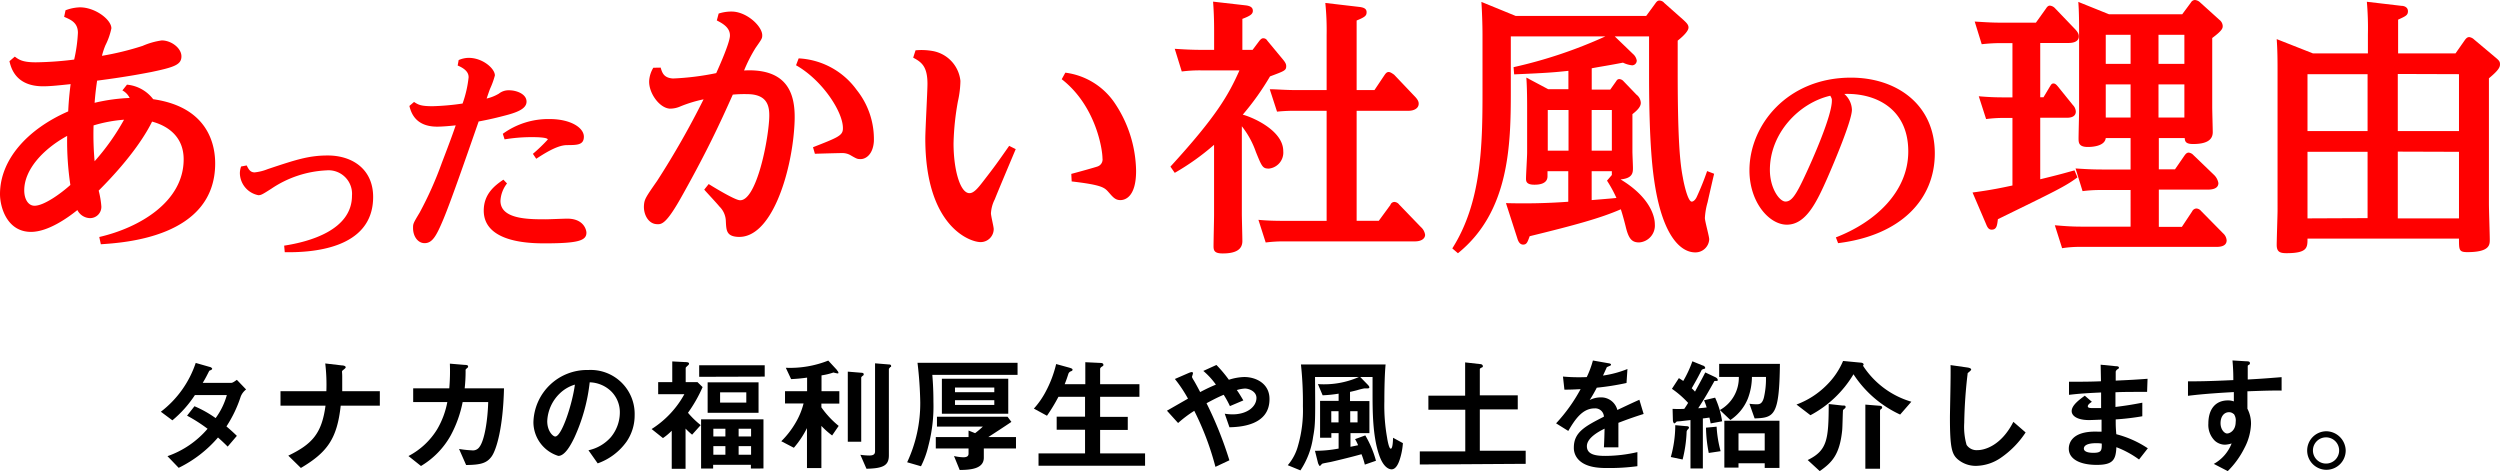 <svg xmlns="http://www.w3.org/2000/svg" width="381.55" height="71.9" viewBox="0 0 381.55 71.9"><defs><style>.cls-1{fill:red;}</style></defs><title>アセット 17</title><g id="レイヤー_2" data-name="レイヤー 2"><g id="階層1"><path class="cls-1" d="M19.38,12.92a5.69,5.69,0,0,1,4,2.22c8.64,1.24,9.46,7.29,9.46,9.8,0,11.32-14,12.1-17.45,12.34l-.24-1.11c6.09-1.4,12.88-5.35,12.88-11.85,0-3.54-2.51-5.14-4.82-5.76-.74,1.52-2.88,5.27-8.15,10.53a13.59,13.59,0,0,1,.41,2.43,1.72,1.72,0,0,1-1.76,1.77,2.22,2.22,0,0,1-1.9-1.23c-1.48,1.19-4.48,3.33-7.08,3.33C1.07,35.39,0,31.61,0,29.63,0,24.36,4.2,19.71,10.41,17c.08-1.86.29-3.58.37-4.16-1.56.16-3,.33-4.2.33-4.19,0-4.89-2.8-5.14-3.83l.82-.7c.66.5,1.24.87,3.21.87a50.85,50.85,0,0,0,5.85-.42A22.81,22.81,0,0,0,11.89,5c0-1.56-1.11-2-2.1-2.43l.21-1a6.64,6.64,0,0,1,2.18-.45C14.53,1.11,17,3,17,4.32a10.3,10.3,0,0,1-.91,2.59,11.06,11.06,0,0,0-.53,1.61A43.76,43.76,0,0,0,21.77,7a11.12,11.12,0,0,1,2.92-.83c1.44,0,3,1.16,3,2.43S26.63,10.25,23.05,11c-.87.16-3.5.7-8.23,1.31-.21,1.49-.29,2.19-.38,3.38a27.84,27.84,0,0,1,5.35-.74,2.63,2.63,0,0,0-1.11-1.15ZM3.7,29.05c0,1.36.62,2.35,1.57,2.35,1.44,0,4-1.85,5.47-3.17a45.25,45.25,0,0,1-.49-7.49C6.5,22.8,3.7,25.93,3.7,29.05Zm10.58-9.91a45.86,45.86,0,0,0,.16,5.47,34.81,34.81,0,0,0,4.49-6.34A21.81,21.81,0,0,0,14.28,19.14Z"/><path class="cls-1" d="M37.65,25.25c.28.56.53,1.06,1.21,1.06a7.41,7.41,0,0,0,2-.5c4.37-1.46,6.29-2.08,9.17-2.08,3.73,0,6.92,2.08,6.92,6.33,0,8.12-9.77,8.49-13.49,8.43l-.09-1c3.84-.59,10.35-2.36,10.35-7.63A3.59,3.59,0,0,0,49.84,26a16.37,16.37,0,0,0-8.41,2.79c-1.45.93-1.61,1-2,1a3.48,3.48,0,0,1-2.82-3.38,3,3,0,0,1,.19-1Z"/><path class="cls-1" d="M70,9.17a3.87,3.87,0,0,1,1.53-.34c2.14,0,4,1.63,4,2.68a12,12,0,0,1-.72,2c-.1.23-.47,1.32-.54,1.53a6.55,6.55,0,0,0,1.87-.75,2.36,2.36,0,0,1,1.56-.51c1.16,0,2.66.58,2.66,1.73s-1.6,1.7-3.51,2.18c-1.56.41-2.68.64-3.8.85-2.35,6.76-4.32,12.37-5.34,14.82C66.61,36,66,37.11,64.8,37.11c-1,0-1.76-1-1.76-2.31,0-.64,0-.68,1-2.34a55.09,55.09,0,0,0,3.4-7.62c1.29-3.36,1.7-4.52,2.11-5.71-.62.07-1.94.2-2.83.2-3.39,0-4-2.24-4.24-3.16l.71-.61c.64.41,1,.65,2.82.65a37.42,37.42,0,0,0,4.59-.41,17.25,17.25,0,0,0,.92-4c0-.51-.21-1.19-1.67-1.8ZM77.38,28a4.66,4.66,0,0,0-1,2.65c0,2.82,4.28,2.82,6.9,2.82.51,0,2.82-.1,3.3-.1,2.55,0,2.92,1.77,2.92,2.14,0,1.19-1.19,1.63-6.29,1.63-2,0-9.38,0-9.38-5,0-2.55,1.7-3.84,3-4.72Zm-.64-7.58a11.84,11.84,0,0,1,7.14-2.25c3.23,0,5.23,1.33,5.23,2.69s-1.19,1.26-2.65,1.29-3.4,1.29-4.62,2.08l-.51-.75a25.6,25.6,0,0,0,2.27-2.18c0-.37-2-.37-2.41-.37a25.14,25.14,0,0,0-4.18.34Z"/><path class="cls-1" d="M100.83,10.32c.24.8.47,1.56,1.87,1.66a40.8,40.8,0,0,0,6.61-.82c.49-1.08,2-4.48,2.09-5.63.09-1.35-1.22-2-2-2.41l.28-1.05a6.32,6.32,0,0,1,2.21-.3c2.3.16,4.53,2.38,4.44,3.69,0,.41-.12.57-1,1.83a23,23,0,0,0-1.77,3.47,12,12,0,0,1,1.65,0c6.08.42,6.28,5.22,6,8.88-.48,6.85-3.49,16.87-8.66,16.51-1.68-.12-1.7-1-1.77-2.35a3.24,3.24,0,0,0-1-2.3c-.34-.44-2-2.2-2.3-2.56l.68-.85c1.19.74,4,2.42,4.74,2.47,2.38.17,4.19-8.08,4.48-12.18.13-1.93-.07-3.8-2.9-4a19.69,19.69,0,0,0-2.64.06c-2,4.48-3.9,8.56-7.58,15.15-2.6,4.72-3.29,4.67-4.07,4.62-1.28-.09-2-1.54-1.91-2.86.07-.94.25-1.22,2-3.73a129.26,129.26,0,0,0,7.1-12.46,20.12,20.12,0,0,0-3.54,1.08,3.86,3.86,0,0,1-1.64.34c-1.6-.12-3.25-2.46-3.12-4.31a4.38,4.38,0,0,1,.63-1.93Zm21.06-1.41a11.64,11.64,0,0,1,8.86,4.82,12,12,0,0,1,2.62,7.86c-.15,2.13-1.38,2.75-2.12,2.69-.41,0-.57-.08-1.53-.64a2.55,2.55,0,0,0-1.13-.28c-.45,0-3.47.08-4.22.11l-.29-1c3.64-1.43,4.49-1.75,4.56-2.73.17-2.46-3.07-7.48-7.15-9.78Z"/><path class="cls-1" d="M139.73,7.68a9.68,9.68,0,0,1,2.52.09,5.17,5.17,0,0,1,4.33,4.58,15.32,15.32,0,0,1-.38,3.1,40.05,40.05,0,0,0-.67,6.43c0,4,1,7.6,2.43,7.6.63,0,1.22-.67,2.06-1.76,1.85-2.39,2.06-2.69,4-5.46l1,.5c-.51,1.22-2.77,6.56-3.19,7.65a5.3,5.3,0,0,0-.59,2.14c0,.42.42,2.06.42,2.4a2,2,0,0,1-2,2c-1.64,0-8.44-2.39-8.44-15.79,0-1.35.33-7.19.33-8.36,0-2.69-.92-3.32-2.18-4ZM163.5,26.54c.63-.16,3.66-1,4-1.13a1.13,1.13,0,0,0,.76-1.26c0-1.34-1-8-6.22-12.06l.55-1a10.73,10.73,0,0,1,7.56,4.67,19,19,0,0,1,3.24,10.33c0,4.08-1.77,4.45-2.4,4.45-.8,0-1.17-.5-1.8-1.21s-1-1.1-5.63-1.64Z"/><path class="cls-1" d="M192.22,6.21c.25-.28.38-.37.58-.37a.7.7,0,0,1,.62.37l2.39,2.88c.41.5.49.74.49,1,0,.66-.25.74-2.47,1.57a40.64,40.64,0,0,1-4.16,5.84c1.44.37,6.18,2.39,6.18,5.56a2.46,2.46,0,0,1-2.18,2.67c-.95,0-1.07-.25-2-2.55a13.44,13.44,0,0,0-2.14-3.91V32.63c0,.66.08,3.54.08,4.16,0,1.36-1.11,1.89-3,1.89-1.24,0-1.4-.41-1.4-1.11s.08-4.07.08-4.73V22.1a37.16,37.16,0,0,1-6,4.28l-.66-.95c7-7.65,8.85-10.9,10.54-14.69h-5.89a22.1,22.1,0,0,0-2.92.17l-1.07-3.46c1.28.08,2.51.16,4.16.16h1.85V5.1c0-1.15,0-2.75-.16-4.85l5,.57c.7.09,1.07.33,1.07.83s-.41.78-1.6,1.23V7.61h1.56Zm10.25-.86a40.87,40.87,0,0,0-.2-4.9l5.3.62c.54.08,1,.25,1,.78s-.2.74-1.52,1.28V13.75h2.72l1.52-2.27c.25-.37.41-.49.66-.49s.57.24.82.41l3.09,3.25c.66.66.66,1,.66,1.19,0,.66-.66,1.07-1.57,1.07h-7.9V33.7h3.38l1.77-2.42a.66.66,0,0,1,.61-.46,1,1,0,0,1,.74.41l3.3,3.42a1.93,1.93,0,0,1,.65,1.19c0,.46-.41,1-1.56,1H196.09a21.71,21.71,0,0,0-2.92.17l-1.11-3.46c1.19.12,2.51.16,4.16.16h6.25V16.91h-4.65a25.68,25.68,0,0,0-2.92.13l-1.11-3.42c1.07,0,2.3.13,4.16.13h4.52Z"/><path class="cls-1" d="M249.22,8.23a1.72,1.72,0,0,1,.58,1,.72.72,0,0,1-.7.74,4.13,4.13,0,0,1-1.4-.41c-2.31.45-3,.53-4.77.86v3.25h2.83l.87-1.23c.2-.33.33-.37.53-.37a.93.93,0,0,1,.54.24l2.06,2.14a1.65,1.65,0,0,1,.66,1.24c0,.49-.33,1-1.28,1.73v5.72c0,.37.08,2.1.08,2.47,0,.7,0,1.6-1.89,1.77,4.44,2.67,5.23,5.59,5.23,6.83A2.58,2.58,0,0,1,250.17,37c-1.11,0-1.61-.54-2.06-2.43-.25-1-.53-2-.74-2.63-3.09,1.35-7,2.42-13.91,4.11-.33.91-.45,1.28-1,1.28s-.78-.58-.9-1L229.84,31a94.62,94.62,0,0,0,9.51-.21V26.13h-3.17v.78c0,1.24-1.49,1.28-2,1.28-1.19,0-1.28-.49-1.28-.91,0-.61.17-3.37.17-4v-6.7c0-1,0-3.13-.12-4.74l3.33,1.77h3.09v-2.8c-2.31.25-3.46.33-8.28.54L231,10.25a70.83,70.83,0,0,0,14-4.69H230.58V14c0,8.11-.21,18.31-8.07,24.65l-.86-.74c4.44-7,4.61-15.6,4.61-23.87V5.35c0-1.6-.08-3.79-.17-5.06l5.23,2.14h19.92L252.6.58c.2-.29.37-.5.65-.5a1,1,0,0,1,.75.37L256.88,3c.49.46.82.75.82,1.2s-.58,1.15-1.65,2v4.57c0,10.37.33,14,.79,16.34.12.74.74,3.66,1.35,3.66.29,0,.58-.33.74-.66a41.59,41.59,0,0,0,1.61-4l1.07.41c-.17.7-.87,3.75-1,4.36a10.79,10.79,0,0,0-.41,2.39c0,.49.66,2.8.66,3.25a2.1,2.1,0,0,1-2.14,2c-2.14,0-4.9-2.35-6.17-10.41-.25-1.65-.87-5.56-.87-16.59V5.56h-5.23Zm-13,8.56V23h3.17V16.79ZM246,23V16.79h-3.08V23Zm0,3.71v-.58h-3.08v4.41c.53-.05,3.16-.25,3.78-.33a19.8,19.8,0,0,0-1.44-2.64Z"/><path class="cls-1" d="M280.19,36.23c6.08-2.35,11.05-7,11.05-13.12,0-6.6-5.07-8.94-9.76-8.77a3.33,3.33,0,0,1,1.16,2.41c0,1.63-2.69,8-3.74,10.4-1.64,3.71-3.27,7.14-6.19,7.14C270,34.29,267,30.86,267,26c0-6.94,5.82-14.15,15.5-14.15,6.94,0,12.79,4.08,12.79,11.56,0,7-5.14,12.51-14.76,13.7Zm-10.07-10.3c0,2.82,1.47,4.83,2.38,4.83s1.57-.92,2.93-3.84c1.22-2.59,4.15-9.22,4.15-11.56,0-.28,0-.31-.24-.75C274.58,15.7,270.12,20.32,270.12,25.93Z"/><path class="cls-1" d="M301.05,29.38c3.09-.41,4.7-.78,6.09-1.07V18H306a20.65,20.65,0,0,0-2.88.17L302,14.69a40.37,40.37,0,0,0,4.07.17h1.07V6.58h-1.81a25.77,25.77,0,0,0-2.88.17l-1.07-3.46c2.06.13,2.88.17,4.08.17h5.26l1.53-2.14c.16-.25.33-.46.61-.46a1.24,1.24,0,0,1,.75.37l3,3.13c.49.5.66.82.66,1.2,0,1-1.32,1-1.61,1h-4.28v8.28h.5l.94-1.57c.21-.33.29-.53.58-.53s.49.24.7.49l2.26,2.8a1.53,1.53,0,0,1,.45,1c0,.94-1.11.94-1.35.94h-4.08v9.39c3.25-.79,3.58-.91,5.23-1.36l.45,1.07c-1.81,1.36-3.54,2.18-12.14,6.38-.12.9-.16,1.6-.95,1.6-.45,0-.65-.33-.86-.86Zm32-27.2L334.39.37A.71.71,0,0,1,335,0a1.31,1.31,0,0,1,.74.33l3,2.71a1.25,1.25,0,0,1,.49.91c0,.33,0,.66-1.6,1.85V16.34c0,.62.08,3.29.08,3.83,0,1.23-1,1.81-3,1.81-1.16,0-1.24-.42-1.28-.91h-3.95v4.77h2.47l1.44-2.09c.16-.21.33-.46.66-.46a1.18,1.18,0,0,1,.7.37l3.17,3.05a2.28,2.28,0,0,1,.65,1.23c0,.83-.86,1-1.64,1h-7.45v5.68H333l1.56-2.35a.77.77,0,0,1,.66-.45,1,1,0,0,1,.7.37l3.37,3.42a1.59,1.59,0,0,1,.54,1.07c0,1-1.19,1-1.61,1H317.6a17.06,17.06,0,0,0-2.88.2l-1.11-3.5c1.11.09,2.38.21,4.07.21h7.49V29h-4.45a21.5,21.5,0,0,0-2.88.17l-1.07-3.46c1.24.08,2.47.16,4.08.16h4.32V21.07h-3.79c-.16,1.36-2.42,1.36-2.75,1.36-1.4,0-1.4-.7-1.4-1.32s.08-3.62.08-4.24V4.4c0-.57,0-2.67-.12-4.11l4.69,1.89ZM321.38,5.31V9.75h3.79V5.31Zm0,7.57v5.06h3.79V12.88Zm12-3.13V5.31h-3.95V9.75Zm0,8.19V12.88h-3.95v5.06Z"/><path class="cls-1" d="M374.76,8.15l1.4-2c.29-.41.49-.49.7-.49a1.38,1.38,0,0,1,.74.37l3.13,2.63c.65.54.82.7.82,1.15s-.21.91-1.69,2.14V31.11c0,.87.13,4.69.13,5.47s0,1.9-3.42,1.9c-1.28,0-1.28-.33-1.28-2.06H352.17c0,1.36,0,2.22-3.21,2.22-1,0-1.49-.2-1.49-1.27,0-.7.13-4.65.13-5.19V11.11c0-1.65,0-3.37-.13-5.14L353,8.15h8.39V5.27a46.42,46.42,0,0,0-.16-5l5.27.62c.41,0,1,.2,1,.82S367.15,2.47,366,3V8.15ZM361.34,20V11.32h-9.17V20Zm0,13.29V23.17h-9.17V33.33Zm4.61-22V20h9.34V11.32Zm0,11.85V33.33h9.34V23.17Z"/><path d="M36.74,60.52a19,19,0,0,1-2.18,4.56c.47.4.93.8,1.59,1.44l-1.4,1.64c-.32-.31-.69-.69-1.48-1.39a18.69,18.69,0,0,1-6,4.63l-1.71-1.78a14.16,14.16,0,0,0,6.12-4.18,23.59,23.59,0,0,0-3.13-2L29.68,62a16.91,16.91,0,0,1,3.23,1.81,10.86,10.86,0,0,0,1.71-3.52H29.75a17.35,17.35,0,0,1-3.44,3.86l-1.76-1.31a15.59,15.59,0,0,0,5.32-7.45L32,56c.11,0,.38.15.38.28s-.18.19-.44.31c-.23.45-.59,1.19-1,1.84H35.3c.23,0,.57-.27.85-.46l1.41,1.47A2.54,2.54,0,0,0,36.74,60.52Z"/><path d="M52,61.91c-.55,5-2,7.1-6.08,9.51L44,69.54c3.63-1.75,5.11-3.36,5.68-7.63H42.81V59.7h7a27.7,27.7,0,0,0-.17-4.23l2.55.3c.26,0,.57.1.57.28s-.46.44-.53.56,0,.15,0,.93c0,0,0,1.17,0,2.16h5.74v2.21Z"/><path d="M75,69.71c-.74,1-1.71,1.24-3.86,1.26l-1.08-2.45a15.82,15.82,0,0,0,1.94.21,1.2,1.2,0,0,0,1.19-.54c.75-1,1.24-4,1.32-6.83h-3.9a18,18,0,0,1-1.82,5.09,12.48,12.48,0,0,1-4.54,4.67L62.34,69.6a11.19,11.19,0,0,0,4.39-4.1,12.81,12.81,0,0,0,1.54-4.14H63.06V59.27h5.51a30.75,30.75,0,0,0,.09-3.77l2.25.19c.51,0,.53.14.53.25s0,.11-.21.29-.17.19-.17.45a24,24,0,0,1-.14,2.59h6C76.78,65.33,75.75,68.71,75,69.71Z"/><path d="M95.64,67.38a9.16,9.16,0,0,1-4.42,3.34l-1.41-2a6.31,6.31,0,0,0,3.42-2A5.94,5.94,0,0,0,94.6,63a4.48,4.48,0,0,0-1.37-3.32A4.9,4.9,0,0,0,90,58.35a27.32,27.32,0,0,1-2.35,8.46c-.57,1.18-1.45,2.77-2.44,2.77a5.41,5.41,0,0,1-3.8-5.11,8.19,8.19,0,0,1,8.38-8,6.71,6.71,0,0,1,7.07,6.91A7.07,7.07,0,0,1,95.64,67.38ZM85.42,60.06a6.23,6.23,0,0,0-1.9,4.22c0,1.54.88,2.34,1.22,2.34,1,0,2.62-5,3-7.92A5.6,5.6,0,0,0,85.42,60.06Z"/><path d="M105,63a13.59,13.59,0,0,0,1.94,1.88l-1.31,1.46a10.89,10.89,0,0,1-1-.93v6.14h-2.11V65.74a8.76,8.76,0,0,1-1.34,1.12l-1.73-1.38a14.59,14.59,0,0,0,5-5.32h-4V58.32h2.15V55.16l1.94.1c.41,0,.62.07.62.23s-.13.24-.21.32c-.26.24-.3.28-.3.38v2.13h1.8l.78.76A21.39,21.39,0,0,1,105,63Zm1.71-5.49V55.75h10v1.73Zm7.89,14v-.57h-5.76v.57H107V64h9.52v7.5ZM108,63V58.35h7.77V63Zm2.71,2.43h-1.84v1.18h1.84Zm0,2.66h-1.84v1.31h1.84Zm3.19-8.21h-4v1.56h4Zm.73,5.55h-1.9v1.18h1.9Zm0,2.66h-1.9v1.31h1.9Z"/><path d="M125.36,61.6v.57A14,14,0,0,0,128,65l-1,1.46A12.25,12.25,0,0,1,125.36,65v6.44h-2.2v-6.1a14.73,14.73,0,0,1-2,3l-1.92-1a13.33,13.33,0,0,0,2.15-2.76,11.21,11.21,0,0,0,1.25-3h-2.83V59.7h3.37V57.63c-.82.12-1.6.19-2.44.23l-.81-1.73a15.74,15.74,0,0,0,6.48-1.1l1.31,1.42c0,.06.24.27.24.42s-.07.12-.15.12a5.55,5.55,0,0,1-.61-.14,9.71,9.71,0,0,1-1.82.44V59.7h2.72v1.9Zm6.27-4.22c-.1.08-.19.18-.19.25v9.79h-2.05V56.72l2.07.17c.19,0,.36.06.36.23S131.72,57.31,131.63,57.38ZM135.9,56c-.11.13-.24.26-.24.32V69.49c0,1.53-.82,2-3.42,2.05l-.93-2.13a10.22,10.22,0,0,0,1.35.11c.58,0,.89-.15.89-.64V55.45l2.07.17c.23,0,.38.05.38.23S136,56,135.9,56Z"/><path d="M142.29,57.21c.06.75.17,2.11.17,4.15a23.68,23.68,0,0,1-.78,6.72,13.59,13.59,0,0,1-1.12,3.08l-2.11-.61a21.25,21.25,0,0,0,2-9.12,58.31,58.31,0,0,0-.42-6.06h15.27v1.84Zm7.86,11.23v1.41c0,1.74-2.09,1.86-3.68,1.88l-.87-2.13a7.29,7.29,0,0,0,1.42.19c.65,0,.8-.25.8-.57v-.78h-5V66.71h5v-1l1,.4a13.55,13.55,0,0,0,1.18-1h-7V63.6h10.77l.59.79c-1.31.88-2.28,1.51-3.53,2.32h4.23v1.73Zm-6.4-5.3V57.8h10.13v5.34Zm8-4h-6v.72h6Zm0,1.94h-6v.72h6Z"/><path d="M158.5,71.08V69.2h7.1V65.59h-4.33v-2h4.33V60.56h-4.06a27.19,27.19,0,0,1-1.75,2.89l-2-1.09a12.59,12.59,0,0,0,1.78-2.54,17.44,17.44,0,0,0,1.62-4.26l2,.55c.4.12.5.19.5.31s-.06.17-.23.24a.64.64,0,0,0-.4.38c-.12.38-.27.86-.57,1.6h3.15V55.28l2.3.11c.3,0,.46.1.46.28s-.06.18-.21.27-.29.23-.29.36v2.34h6v1.92h-6v3.06h4.22v2h-4.22V69.2h6.86v1.88Z"/><path d="M187.64,65.21l-.72-2.07a7.83,7.83,0,0,0,1.18.1c2.28,0,3.66-1.2,3.66-2.51,0-1-1.15-1.43-1.76-1.43a5.28,5.28,0,0,0-1.24.23c.27.36.57.86,1,1.58l-2.05.87a14.29,14.29,0,0,0-.95-1.73c-.93.4-1.46.67-2.62,1.29a57.64,57.64,0,0,1,3.49,8.71l-2.13,1a43.12,43.12,0,0,0-3.23-8.55,18.27,18.27,0,0,0-2.47,1.86l-1.7-1.88,3.21-1.84a20.47,20.47,0,0,0-2-3l2-.87c.23-.09.76-.36.76,0,0,.1-.15.48-.15.57a2.8,2.8,0,0,0,.25.48c.13.19.7,1.23,1,1.82,1-.53,1.6-.8,2.4-1.14a11.37,11.37,0,0,0-1.92-2.09l2-.91a19.83,19.83,0,0,1,1.9,2.26,8.36,8.36,0,0,1,2.34-.42c1.81,0,3.86,1,3.86,3.35C193.78,65,189.12,65.17,187.64,65.21Z"/><path d="M213.59,70.25c-.13.36-.49,1.38-1.21,1.38-.34,0-1.24-.24-1.9-2.2-1-2.89-1-6.78-1-9.46,0-1,0-1.5,0-2.43h-1.88l1.16,1.19c.06.06.23.25.23.38s-.17.17-.23.17l-.55,0a9.71,9.71,0,0,0-1.05.26c-.21.06-.57.15-1.12.27v1.4H209V66.1h-2.89v2.09l1.16-.24a6.07,6.07,0,0,0-.46-.93l1.56-.57A15.63,15.63,0,0,1,210,70.32l-1.7.59a11.6,11.6,0,0,0-.51-1.59c-1.56.45-4.48,1.14-4.73,1.19s-1.18.21-1.27.27-.29.34-.36.34-.23-.32-.27-.44l-.47-1.88a19.1,19.1,0,0,0,3.61-.34V66.1h-1.11v.71h-1.72V61.18h2.83v-1.1a19.42,19.42,0,0,1-2.44.25l-.72-1.71a13.18,13.18,0,0,0,6.25-1.08H200.7c.05,6.65.05,7.27-.29,9.12a12.29,12.29,0,0,1-1.94,5.13L196.54,71a7.57,7.57,0,0,0,1.57-3,19.31,19.31,0,0,0,.74-6,54.91,54.91,0,0,0-.3-6.38h12.92c-.14,1.44-.19,3.69-.19,5.68a27.78,27.78,0,0,0,.41,5.45c.06.4.29,1.73.57,1.73s.33-1.06.35-1.67l1.5.82A10.32,10.32,0,0,1,213.59,70.25Zm-9.3-7.49h-1.11v1.71h1.11Zm2.9,0h-1.12v1.71h1.12Z"/><path d="M216.69,70.89v-2h6.94V62.53H218V60.39h5.61V55.31l2.22.25c.29,0,.48.11.48.31s0,.13-.21.24-.25.15-.25.23v4h5.79v2.14h-5.79v6.31h7v2Z"/><path d="M247,64.53c0,.74,0,3.09,0,3.74h-2.21c.06-1.08.08-2,.1-2.85-.72.36-2.7,1.35-2.7,2.68s1.46,1.48,2.85,1.48A22,22,0,0,0,249.9,69v2.15a31.92,31.92,0,0,1-4.52.28c-1.06,0-3.26,0-4.46-1.27a2.59,2.59,0,0,1-.72-1.86c0-2.35,1.74-3.25,4.59-4.71a1.32,1.32,0,0,0-1.44-1.26c-1.86,0-3,1.73-4,3.44l-1.86-1.16a25.07,25.07,0,0,0,3.74-5.22c-1.08.06-1.67.08-2.47.08l-.22-2a26.94,26.94,0,0,0,3.63.08,14.39,14.39,0,0,0,.94-2.53l2.38.42c.06,0,.38.06.38.19s-.08.17-.19.21l-.44.19s-.49,1.08-.59,1.29a16.16,16.16,0,0,0,3.73-1l-.14,2.13a39,39,0,0,1-4.54.72,20.83,20.83,0,0,1-1.08,1.88,3.75,3.75,0,0,1,1.63-.4,2.55,2.55,0,0,1,2.59,1.92c2.22-1.05,2.47-1.16,3.36-1.56l.65,2.17C249.3,63.67,248.38,64,247,64.53Z"/><path d="M257.64,65.5a.59.59,0,0,0-.23.51,20.14,20.14,0,0,1-.61,4.12l-1.8-.38a18.1,18.1,0,0,0,.68-4.86l1.64.15c.34,0,.45.08.45.23A.45.45,0,0,1,257.64,65.5Zm3.44-.88c-.06-.3-.12-.62-.19-.89,0,0-.9.13-1,.13V71.5H258V64.11l-1.48.17c-.57.06-.59,0-.7.13s-.25.21-.31.21-.19-.3-.19-.41l-.05-1.81a17.54,17.54,0,0,0,1.78,0c.17-.23.42-.63.59-.91a14.51,14.51,0,0,0-2.47-2.15l1.06-1.63c.29.17.52.34.67.43a17.2,17.2,0,0,0,1.39-3l1.57.64c.08,0,.38.15.38.34s-.05.14-.15.16c-.36.13-.36.13-.44.3-.45.91-.95,1.8-1.46,2.68a6.19,6.19,0,0,1,.5.51c.55-1,1.06-1.92,1.57-2.93l1.5.71c.16.07.4.23.4.42s-.09.17-.17.17c-.32,0-.36,0-.42.17-.95,1.69-1.31,2.33-2.39,4,.82-.06.93-.08,1.29-.12a9.2,9.2,0,0,0-.4-1.1l1.69-.4a13.26,13.26,0,0,1,1.07,3.61Zm-.29,4.51a21.22,21.22,0,0,1-.42-3.86l1.62-.15a18,18,0,0,0,.61,3.74Zm7-5.27L267,61.62a7.48,7.48,0,0,0,1.08.08c.4,0,.85,0,1.12-1a12.52,12.52,0,0,0,.32-3.17h-2.14a9.54,9.54,0,0,1-.63,3.32,7.14,7.14,0,0,1-2.66,3.25l-1.6-1.52a5.66,5.66,0,0,0,2.89-5.05h-3v-2h9.27C271.56,63.46,270.78,63.75,267.8,63.86Zm1.54,7.56V70.7h-4v.67h-2.16V64.21h8.41v7.21Zm0-5.28h-4v2.62h4Z"/><path d="M290,63.27a16.92,16.92,0,0,1-7.12-6.15,16.88,16.88,0,0,1-6.57,6.25l-2.13-1.63a12.72,12.72,0,0,0,4.64-3,11.38,11.38,0,0,0,2.47-3.65l2.62.25c.22,0,.51.08.51.28a.18.18,0,0,1-.1.18,13.24,13.24,0,0,0,7.39,5.51Zm-8.37-1s-.29.24-.34.3-.08,2.64-.14,3.14c-.38,3.66-1.54,4.88-3.42,6.19l-1.84-1.69c3-1.46,3.19-3.14,3.21-8.55l2.07.23c.38,0,.51,0,.51.24A.19.19,0,0,1,281.6,62.27Zm5.45.17a.32.32,0,0,0-.15.23v8.87h-2.24V61.75l2.1.17c.06,0,.46,0,.46.25S287.14,62.36,287.05,62.44Z"/><path d="M305.35,69.88a6.86,6.86,0,0,1-3.78,1.22,4.25,4.25,0,0,1-2.78-1c-.89-.78-1.19-1.75-1.19-6.3,0-1.16.15-6.81.09-8.08l2.53.36c.45.06.62.19.62.31s-.22.3-.53.55a72.39,72.39,0,0,0-.53,7.6,10,10,0,0,0,.36,3.36,1.83,1.83,0,0,0,1.67.8c1.07,0,3.61-.67,5.47-4.32L309.15,66A14,14,0,0,1,305.35,69.88Z"/><path d="M326.46,70.13A14.65,14.65,0,0,0,323,68.25c-.08,1.94-.53,2.7-3,2.7-2.63,0-4.26-.93-4.26-2.47,0-.55.19-2.76,4.46-2.6l.54,0,0-1.83c-.34,0-1.39.06-1.94.06-1.75,0-2.62-.63-2.62-1.37,0-.93,1.29-1.82,2-2.35l1.08.93c-.34.24-.62.45-.62.7s.4.26.72.26c.63,0,.87,0,1.31,0l0-2.38c-2.18.1-3.27.17-4.9.36l0-2c2.17,0,3.19,0,4.88-.07l-.05-2.53,2.32.23c.36,0,.47.09.47.22s0,.1-.25.27a.61.61,0,0,0-.24.34s0,.38,0,1.37c2.43-.11,3.08-.15,4.86-.28l-.07,2c-2.11,0-3.88,0-4.83.06v2.24c1.65-.21,2.36-.32,4.1-.65v2.07a37.62,37.62,0,0,1-4.06.48c0,.95,0,1.14.09,2.26a15.76,15.76,0,0,1,4.81,2.15Zm-6.58-2.49c-1.23,0-1.84.33-1.84.82,0,.65,1.22.65,1.44.65,1.24,0,1.31-.35,1.29-1.41A4.56,4.56,0,0,0,319.88,67.64Z"/><path d="M343,59.72v2.66a4.9,4.9,0,0,1,.55,2.32,8.46,8.46,0,0,1-1,3.67A13.22,13.22,0,0,1,340,71.9l-2.13-1.1a6.07,6.07,0,0,0,2.72-3.12,4,4,0,0,1-1,.19,2.36,2.36,0,0,1-1.55-.59,3.39,3.39,0,0,1-1-2.64c0-2.09,1-3.53,3-3.53a2.58,2.58,0,0,1,.89.15l0-1.42c-1.69.09-4.56.26-7,.57V58.2c1.3,0,2.93,0,6.92-.19,0-.59,0-1.59-.13-3l2.1.13c.44,0,.56.08.56.27s0,.17-.18.28-.15.16-.15.23v2c2.64-.15,3.23-.21,5.17-.36v2.05C346.77,59.59,345.51,59.63,343,59.72Zm-2.11,3.46a1,1,0,0,0-.7-.27c-.76,0-1.29.67-1.29,1.67s.61,1.58,1,1.58,1.31-.42,1.31-1.77A1.73,1.73,0,0,0,340.93,63.18Z"/><path d="M358,68.75a2.94,2.94,0,1,1-2.93-2.93A3,3,0,0,1,358,68.75Zm-5,0a2,2,0,1,0,2-2A2,2,0,0,0,353,68.75Z"/></g></g></svg>